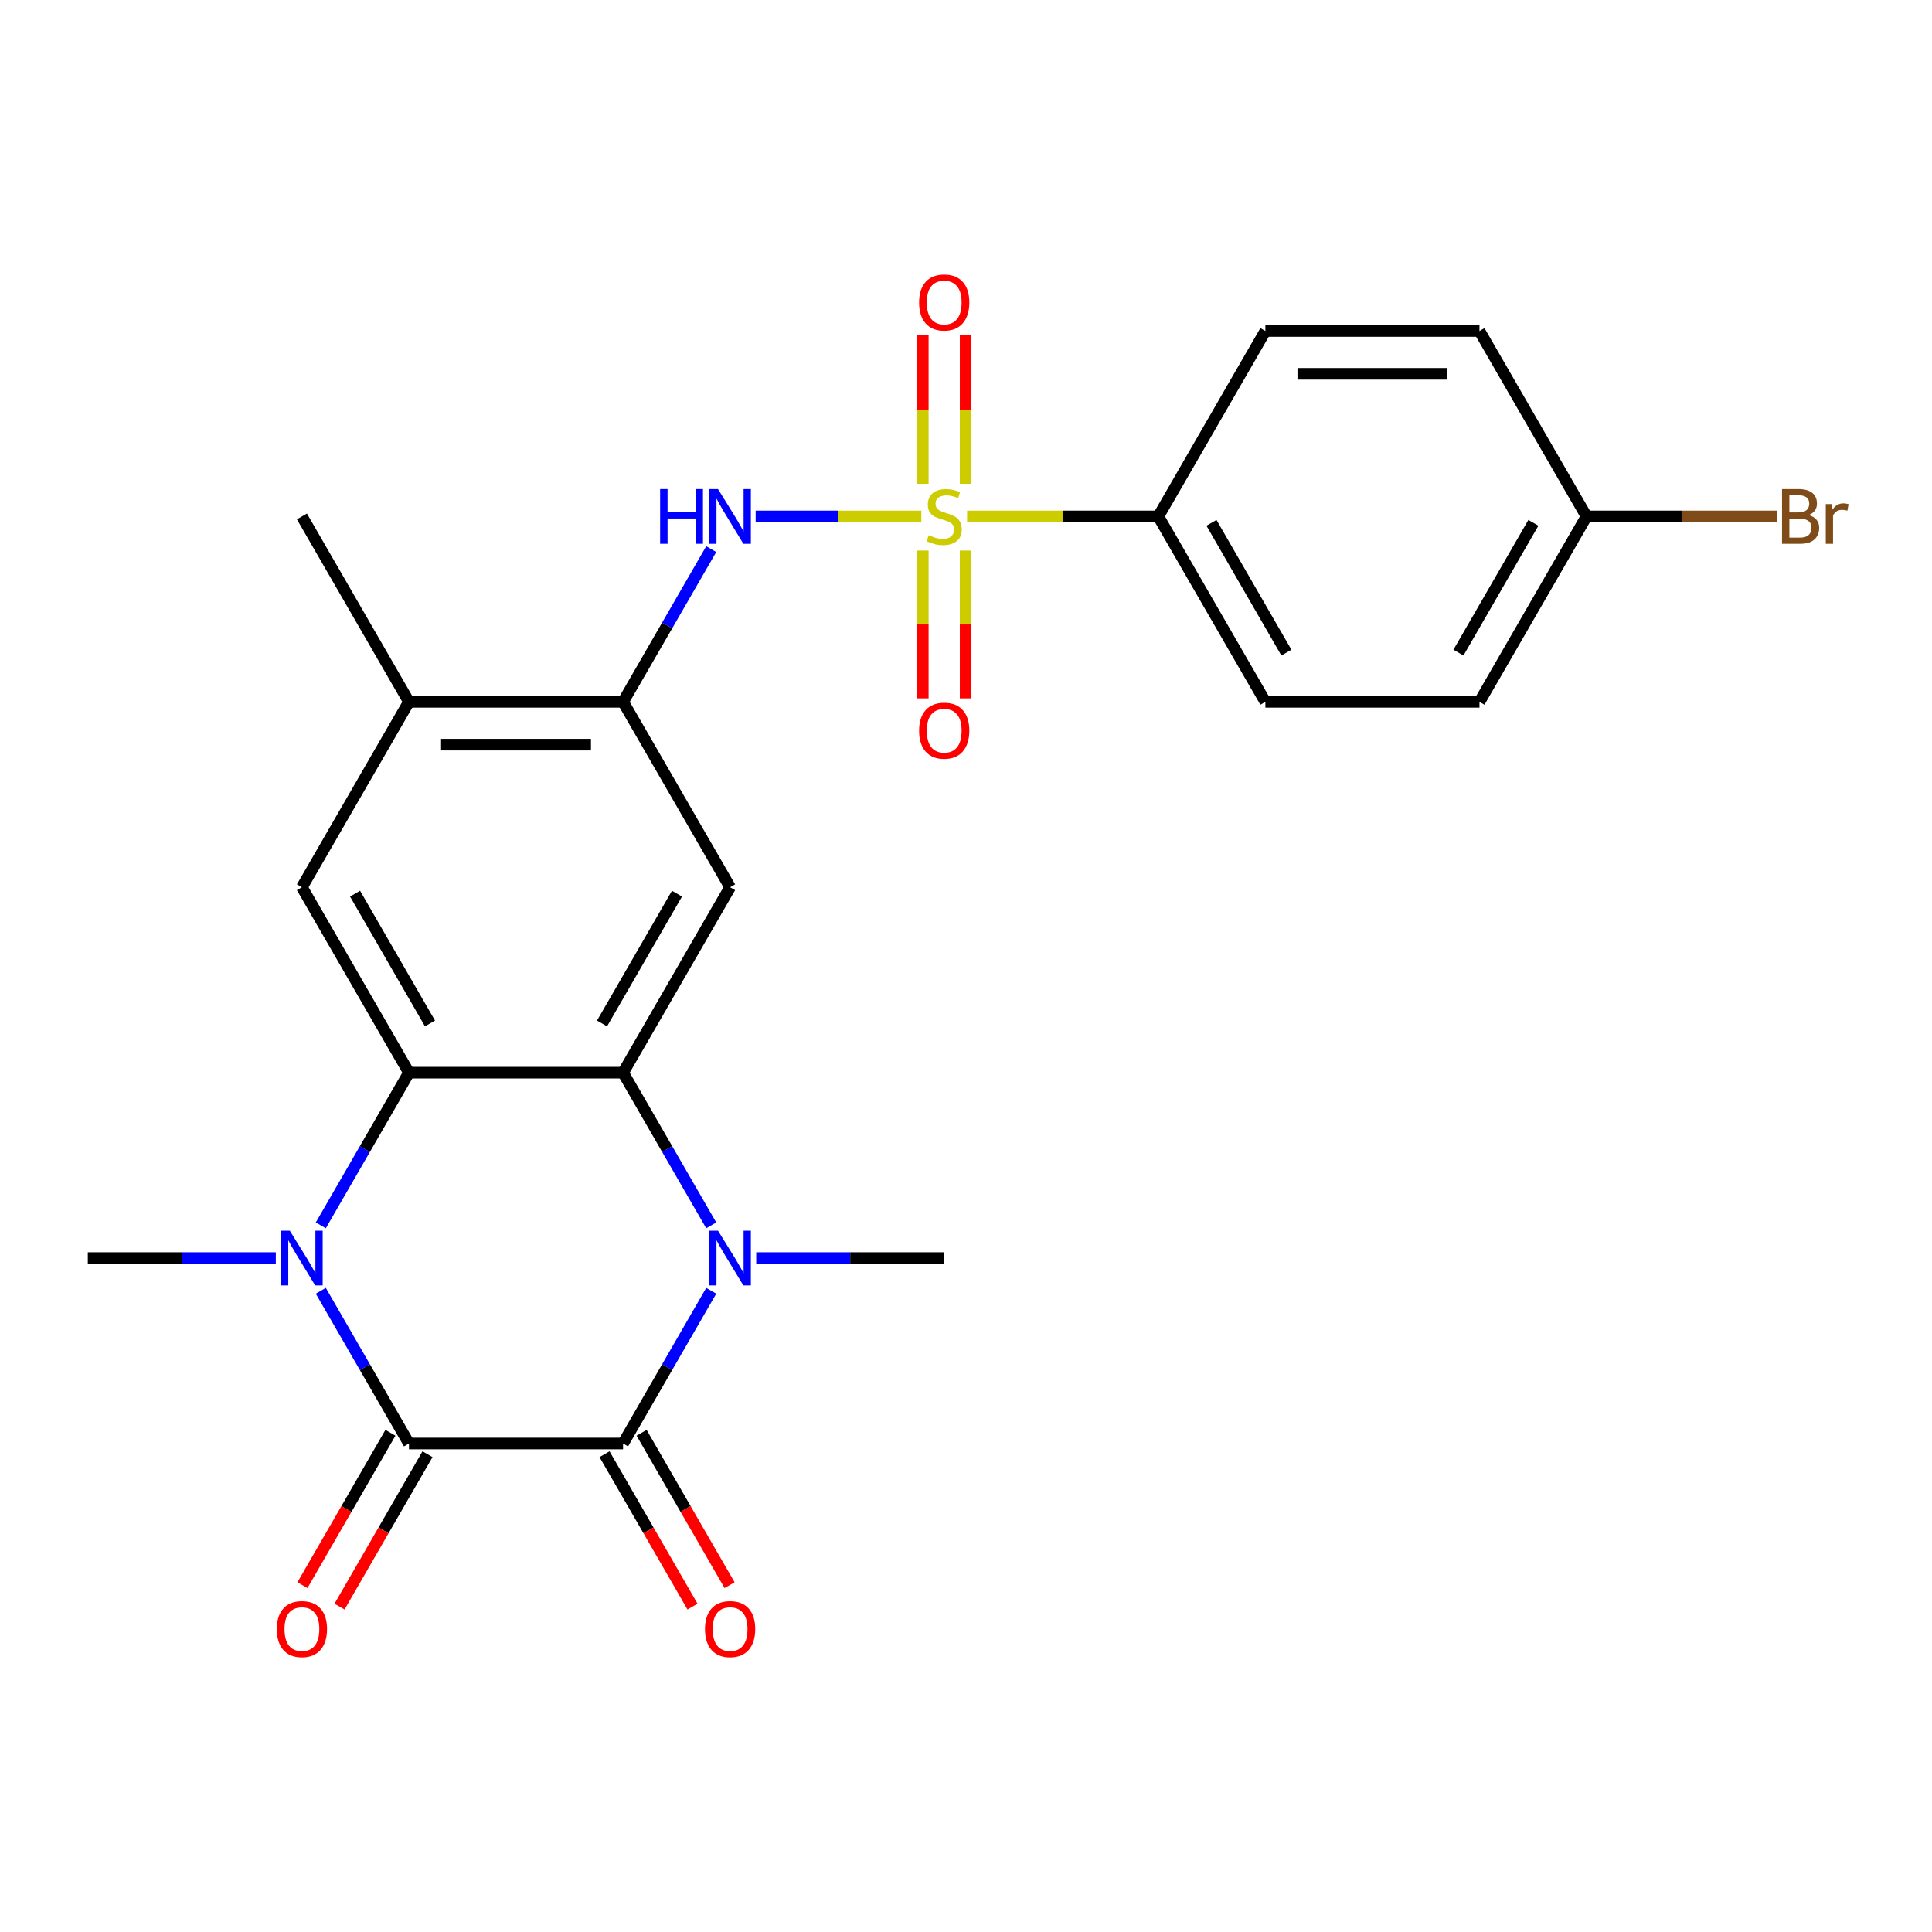<?xml version='1.0' encoding='iso-8859-1'?>
<svg version='1.1' baseProfile='full'
              xmlns='http://www.w3.org/2000/svg'
                      xmlns:rdkit='http://www.rdkit.org/xml'
                      xmlns:xlink='http://www.w3.org/1999/xlink'
                  xml:space='preserve'
width='1000px' height='1000px' viewBox='0 0 1000 1000'>
<!-- END OF HEADER -->
<rect style='opacity:1.0;fill:#FFFFFF;stroke:none' width='1000' height='1000' x='0' y='0'> </rect>
<path class='bond-6' d='M 476.875,267.296 L 433.998,267.296' style='fill:none;fill-rule:evenodd;stroke:#CCCC00;stroke-width:6px;stroke-linecap:butt;stroke-linejoin:miter;stroke-opacity:1' />
<path class='bond-6' d='M 433.998,267.296 L 391.122,267.296' style='fill:none;fill-rule:evenodd;stroke:#0000FF;stroke-width:6px;stroke-linecap:butt;stroke-linejoin:miter;stroke-opacity:1' />
<path class='bond-10' d='M 500.575,267.296 L 550.059,267.296' style='fill:none;fill-rule:evenodd;stroke:#CCCC00;stroke-width:6px;stroke-linecap:butt;stroke-linejoin:miter;stroke-opacity:1' />
<path class='bond-10' d='M 550.059,267.296 L 599.543,267.296' style='fill:none;fill-rule:evenodd;stroke:#000000;stroke-width:6px;stroke-linecap:butt;stroke-linejoin:miter;stroke-opacity:1' />
<path class='bond-12' d='M 477.643,284.947 L 477.643,323.206' style='fill:none;fill-rule:evenodd;stroke:#CCCC00;stroke-width:6px;stroke-linecap:butt;stroke-linejoin:miter;stroke-opacity:1' />
<path class='bond-12' d='M 477.643,323.206 L 477.643,361.465' style='fill:none;fill-rule:evenodd;stroke:#FF0000;stroke-width:6px;stroke-linecap:butt;stroke-linejoin:miter;stroke-opacity:1' />
<path class='bond-12' d='M 499.807,284.947 L 499.807,323.206' style='fill:none;fill-rule:evenodd;stroke:#CCCC00;stroke-width:6px;stroke-linecap:butt;stroke-linejoin:miter;stroke-opacity:1' />
<path class='bond-12' d='M 499.807,323.206 L 499.807,361.465' style='fill:none;fill-rule:evenodd;stroke:#FF0000;stroke-width:6px;stroke-linecap:butt;stroke-linejoin:miter;stroke-opacity:1' />
<path class='bond-13' d='M 499.807,250.406 L 499.807,211.996' style='fill:none;fill-rule:evenodd;stroke:#CCCC00;stroke-width:6px;stroke-linecap:butt;stroke-linejoin:miter;stroke-opacity:1' />
<path class='bond-13' d='M 499.807,211.996 L 499.807,173.587' style='fill:none;fill-rule:evenodd;stroke:#FF0000;stroke-width:6px;stroke-linecap:butt;stroke-linejoin:miter;stroke-opacity:1' />
<path class='bond-13' d='M 477.643,250.406 L 477.643,211.996' style='fill:none;fill-rule:evenodd;stroke:#CCCC00;stroke-width:6px;stroke-linecap:butt;stroke-linejoin:miter;stroke-opacity:1' />
<path class='bond-13' d='M 477.643,211.996 L 477.643,173.587' style='fill:none;fill-rule:evenodd;stroke:#FF0000;stroke-width:6px;stroke-linecap:butt;stroke-linejoin:miter;stroke-opacity:1' />
<path class='bond-0' d='M 322.499,747.151 L 345.316,707.63' style='fill:none;fill-rule:evenodd;stroke:#000000;stroke-width:6px;stroke-linecap:butt;stroke-linejoin:miter;stroke-opacity:1' />
<path class='bond-0' d='M 345.316,707.63 L 368.133,668.11' style='fill:none;fill-rule:evenodd;stroke:#0000FF;stroke-width:6px;stroke-linecap:butt;stroke-linejoin:miter;stroke-opacity:1' />
<path class='bond-15' d='M 312.901,752.692 L 335.672,792.132' style='fill:none;fill-rule:evenodd;stroke:#000000;stroke-width:6px;stroke-linecap:butt;stroke-linejoin:miter;stroke-opacity:1' />
<path class='bond-15' d='M 335.672,792.132 L 358.443,831.572' style='fill:none;fill-rule:evenodd;stroke:#FF0000;stroke-width:6px;stroke-linecap:butt;stroke-linejoin:miter;stroke-opacity:1' />
<path class='bond-15' d='M 332.096,741.61 L 354.866,781.05' style='fill:none;fill-rule:evenodd;stroke:#000000;stroke-width:6px;stroke-linecap:butt;stroke-linejoin:miter;stroke-opacity:1' />
<path class='bond-15' d='M 354.866,781.05 L 377.637,820.49' style='fill:none;fill-rule:evenodd;stroke:#FF0000;stroke-width:6px;stroke-linecap:butt;stroke-linejoin:miter;stroke-opacity:1' />
<path class='bond-27' d='M 322.499,747.151 L 211.681,747.151' style='fill:none;fill-rule:evenodd;stroke:#000000;stroke-width:6px;stroke-linecap:butt;stroke-linejoin:miter;stroke-opacity:1' />
<path class='bond-1' d='M 211.681,747.151 L 188.864,707.63' style='fill:none;fill-rule:evenodd;stroke:#000000;stroke-width:6px;stroke-linecap:butt;stroke-linejoin:miter;stroke-opacity:1' />
<path class='bond-1' d='M 188.864,707.63 L 166.047,668.11' style='fill:none;fill-rule:evenodd;stroke:#0000FF;stroke-width:6px;stroke-linecap:butt;stroke-linejoin:miter;stroke-opacity:1' />
<path class='bond-14' d='M 202.084,741.61 L 179.313,781.05' style='fill:none;fill-rule:evenodd;stroke:#000000;stroke-width:6px;stroke-linecap:butt;stroke-linejoin:miter;stroke-opacity:1' />
<path class='bond-14' d='M 179.313,781.05 L 156.542,820.49' style='fill:none;fill-rule:evenodd;stroke:#FF0000;stroke-width:6px;stroke-linecap:butt;stroke-linejoin:miter;stroke-opacity:1' />
<path class='bond-14' d='M 221.278,752.692 L 198.507,792.132' style='fill:none;fill-rule:evenodd;stroke:#000000;stroke-width:6px;stroke-linecap:butt;stroke-linejoin:miter;stroke-opacity:1' />
<path class='bond-14' d='M 198.507,792.132 L 175.736,831.572' style='fill:none;fill-rule:evenodd;stroke:#FF0000;stroke-width:6px;stroke-linecap:butt;stroke-linejoin:miter;stroke-opacity:1' />
<path class='bond-2' d='M 368.133,634.249 L 345.316,594.729' style='fill:none;fill-rule:evenodd;stroke:#0000FF;stroke-width:6px;stroke-linecap:butt;stroke-linejoin:miter;stroke-opacity:1' />
<path class='bond-2' d='M 345.316,594.729 L 322.499,555.209' style='fill:none;fill-rule:evenodd;stroke:#000000;stroke-width:6px;stroke-linecap:butt;stroke-linejoin:miter;stroke-opacity:1' />
<path class='bond-19' d='M 391.418,651.18 L 440.071,651.18' style='fill:none;fill-rule:evenodd;stroke:#0000FF;stroke-width:6px;stroke-linecap:butt;stroke-linejoin:miter;stroke-opacity:1' />
<path class='bond-19' d='M 440.071,651.18 L 488.725,651.18' style='fill:none;fill-rule:evenodd;stroke:#000000;stroke-width:6px;stroke-linecap:butt;stroke-linejoin:miter;stroke-opacity:1' />
<path class='bond-3' d='M 166.047,634.249 L 188.864,594.729' style='fill:none;fill-rule:evenodd;stroke:#0000FF;stroke-width:6px;stroke-linecap:butt;stroke-linejoin:miter;stroke-opacity:1' />
<path class='bond-3' d='M 188.864,594.729 L 211.681,555.209' style='fill:none;fill-rule:evenodd;stroke:#000000;stroke-width:6px;stroke-linecap:butt;stroke-linejoin:miter;stroke-opacity:1' />
<path class='bond-18' d='M 142.762,651.18 L 94.108,651.18' style='fill:none;fill-rule:evenodd;stroke:#0000FF;stroke-width:6px;stroke-linecap:butt;stroke-linejoin:miter;stroke-opacity:1' />
<path class='bond-18' d='M 94.108,651.18 L 45.455,651.18' style='fill:none;fill-rule:evenodd;stroke:#000000;stroke-width:6px;stroke-linecap:butt;stroke-linejoin:miter;stroke-opacity:1' />
<path class='bond-4' d='M 322.499,555.209 L 377.907,459.238' style='fill:none;fill-rule:evenodd;stroke:#000000;stroke-width:6px;stroke-linecap:butt;stroke-linejoin:miter;stroke-opacity:1' />
<path class='bond-4' d='M 311.616,529.732 L 350.402,462.552' style='fill:none;fill-rule:evenodd;stroke:#000000;stroke-width:6px;stroke-linecap:butt;stroke-linejoin:miter;stroke-opacity:1' />
<path class='bond-26' d='M 322.499,555.209 L 211.681,555.209' style='fill:none;fill-rule:evenodd;stroke:#000000;stroke-width:6px;stroke-linecap:butt;stroke-linejoin:miter;stroke-opacity:1' />
<path class='bond-5' d='M 211.681,555.209 L 156.272,459.238' style='fill:none;fill-rule:evenodd;stroke:#000000;stroke-width:6px;stroke-linecap:butt;stroke-linejoin:miter;stroke-opacity:1' />
<path class='bond-5' d='M 222.564,529.732 L 183.778,462.552' style='fill:none;fill-rule:evenodd;stroke:#000000;stroke-width:6px;stroke-linecap:butt;stroke-linejoin:miter;stroke-opacity:1' />
<path class='bond-8' d='M 368.133,284.227 L 345.316,323.747' style='fill:none;fill-rule:evenodd;stroke:#0000FF;stroke-width:6px;stroke-linecap:butt;stroke-linejoin:miter;stroke-opacity:1' />
<path class='bond-8' d='M 345.316,323.747 L 322.499,363.267' style='fill:none;fill-rule:evenodd;stroke:#000000;stroke-width:6px;stroke-linecap:butt;stroke-linejoin:miter;stroke-opacity:1' />
<path class='bond-7' d='M 377.907,459.238 L 322.499,363.267' style='fill:none;fill-rule:evenodd;stroke:#000000;stroke-width:6px;stroke-linecap:butt;stroke-linejoin:miter;stroke-opacity:1' />
<path class='bond-11' d='M 322.499,363.267 L 211.681,363.267' style='fill:none;fill-rule:evenodd;stroke:#000000;stroke-width:6px;stroke-linecap:butt;stroke-linejoin:miter;stroke-opacity:1' />
<path class='bond-11' d='M 305.876,385.431 L 228.304,385.431' style='fill:none;fill-rule:evenodd;stroke:#000000;stroke-width:6px;stroke-linecap:butt;stroke-linejoin:miter;stroke-opacity:1' />
<path class='bond-9' d='M 156.272,459.238 L 211.681,363.267' style='fill:none;fill-rule:evenodd;stroke:#000000;stroke-width:6px;stroke-linecap:butt;stroke-linejoin:miter;stroke-opacity:1' />
<path class='bond-16' d='M 599.543,267.296 L 654.951,363.267' style='fill:none;fill-rule:evenodd;stroke:#000000;stroke-width:6px;stroke-linecap:butt;stroke-linejoin:miter;stroke-opacity:1' />
<path class='bond-16' d='M 627.048,270.61 L 665.834,337.79' style='fill:none;fill-rule:evenodd;stroke:#000000;stroke-width:6px;stroke-linecap:butt;stroke-linejoin:miter;stroke-opacity:1' />
<path class='bond-17' d='M 599.543,267.296 L 654.951,171.325' style='fill:none;fill-rule:evenodd;stroke:#000000;stroke-width:6px;stroke-linecap:butt;stroke-linejoin:miter;stroke-opacity:1' />
<path class='bond-24' d='M 211.681,363.267 L 156.272,267.296' style='fill:none;fill-rule:evenodd;stroke:#000000;stroke-width:6px;stroke-linecap:butt;stroke-linejoin:miter;stroke-opacity:1' />
<path class='bond-22' d='M 654.951,363.267 L 765.769,363.267' style='fill:none;fill-rule:evenodd;stroke:#000000;stroke-width:6px;stroke-linecap:butt;stroke-linejoin:miter;stroke-opacity:1' />
<path class='bond-21' d='M 654.951,171.325 L 765.769,171.325' style='fill:none;fill-rule:evenodd;stroke:#000000;stroke-width:6px;stroke-linecap:butt;stroke-linejoin:miter;stroke-opacity:1' />
<path class='bond-21' d='M 671.574,193.489 L 749.146,193.489' style='fill:none;fill-rule:evenodd;stroke:#000000;stroke-width:6px;stroke-linecap:butt;stroke-linejoin:miter;stroke-opacity:1' />
<path class='bond-20' d='M 821.178,267.296 L 765.769,171.325' style='fill:none;fill-rule:evenodd;stroke:#000000;stroke-width:6px;stroke-linecap:butt;stroke-linejoin:miter;stroke-opacity:1' />
<path class='bond-23' d='M 821.178,267.296 L 870.391,267.296' style='fill:none;fill-rule:evenodd;stroke:#000000;stroke-width:6px;stroke-linecap:butt;stroke-linejoin:miter;stroke-opacity:1' />
<path class='bond-23' d='M 870.391,267.296 L 919.605,267.296' style='fill:none;fill-rule:evenodd;stroke:#7F4C19;stroke-width:6px;stroke-linecap:butt;stroke-linejoin:miter;stroke-opacity:1' />
<path class='bond-25' d='M 821.178,267.296 L 765.769,363.267' style='fill:none;fill-rule:evenodd;stroke:#000000;stroke-width:6px;stroke-linecap:butt;stroke-linejoin:miter;stroke-opacity:1' />
<path class='bond-25' d='M 793.672,270.61 L 754.886,337.79' style='fill:none;fill-rule:evenodd;stroke:#000000;stroke-width:6px;stroke-linecap:butt;stroke-linejoin:miter;stroke-opacity:1' />
<path  class='atom-0' d='M 480.725 277.016
Q 481.045 277.136, 482.365 277.696
Q 483.685 278.256, 485.125 278.616
Q 486.605 278.936, 488.045 278.936
Q 490.725 278.936, 492.285 277.656
Q 493.845 276.336, 493.845 274.056
Q 493.845 272.496, 493.045 271.536
Q 492.285 270.576, 491.085 270.056
Q 489.885 269.536, 487.885 268.936
Q 485.365 268.176, 483.845 267.456
Q 482.365 266.736, 481.285 265.216
Q 480.245 263.696, 480.245 261.136
Q 480.245 257.576, 482.645 255.376
Q 485.085 253.176, 489.885 253.176
Q 493.165 253.176, 496.885 254.736
L 495.965 257.816
Q 492.565 256.416, 490.005 256.416
Q 487.245 256.416, 485.725 257.576
Q 484.205 258.696, 484.245 260.656
Q 484.245 262.176, 485.005 263.096
Q 485.805 264.016, 486.925 264.536
Q 488.085 265.056, 490.005 265.656
Q 492.565 266.456, 494.085 267.256
Q 495.605 268.056, 496.685 269.696
Q 497.805 271.296, 497.805 274.056
Q 497.805 277.976, 495.165 280.096
Q 492.565 282.176, 488.205 282.176
Q 485.685 282.176, 483.765 281.616
Q 481.885 281.096, 479.645 280.176
L 480.725 277.016
' fill='#CCCC00'/>
<path  class='atom-3' d='M 371.647 637.02
L 380.927 652.02
Q 381.847 653.5, 383.327 656.18
Q 384.807 658.86, 384.887 659.02
L 384.887 637.02
L 388.647 637.02
L 388.647 665.34
L 384.767 665.34
L 374.807 648.94
Q 373.647 647.02, 372.407 644.82
Q 371.207 642.62, 370.847 641.94
L 370.847 665.34
L 367.167 665.34
L 367.167 637.02
L 371.647 637.02
' fill='#0000FF'/>
<path  class='atom-4' d='M 150.012 637.02
L 159.292 652.02
Q 160.212 653.5, 161.692 656.18
Q 163.172 658.86, 163.252 659.02
L 163.252 637.02
L 167.012 637.02
L 167.012 665.34
L 163.132 665.34
L 153.172 648.94
Q 152.012 647.02, 150.772 644.82
Q 149.572 642.62, 149.212 641.94
L 149.212 665.34
L 145.532 665.34
L 145.532 637.02
L 150.012 637.02
' fill='#0000FF'/>
<path  class='atom-7' d='M 341.687 253.136
L 345.527 253.136
L 345.527 265.176
L 360.007 265.176
L 360.007 253.136
L 363.847 253.136
L 363.847 281.456
L 360.007 281.456
L 360.007 268.376
L 345.527 268.376
L 345.527 281.456
L 341.687 281.456
L 341.687 253.136
' fill='#0000FF'/>
<path  class='atom-7' d='M 371.647 253.136
L 380.927 268.136
Q 381.847 269.616, 383.327 272.296
Q 384.807 274.976, 384.887 275.136
L 384.887 253.136
L 388.647 253.136
L 388.647 281.456
L 384.767 281.456
L 374.807 265.056
Q 373.647 263.136, 372.407 260.936
Q 371.207 258.736, 370.847 258.056
L 370.847 281.456
L 367.167 281.456
L 367.167 253.136
L 371.647 253.136
' fill='#0000FF'/>
<path  class='atom-13' d='M 475.725 378.194
Q 475.725 371.394, 479.085 367.594
Q 482.445 363.794, 488.725 363.794
Q 495.005 363.794, 498.365 367.594
Q 501.725 371.394, 501.725 378.194
Q 501.725 385.074, 498.325 388.994
Q 494.925 392.874, 488.725 392.874
Q 482.485 392.874, 479.085 388.994
Q 475.725 385.114, 475.725 378.194
M 488.725 389.674
Q 493.045 389.674, 495.365 386.794
Q 497.725 383.874, 497.725 378.194
Q 497.725 372.634, 495.365 369.834
Q 493.045 366.994, 488.725 366.994
Q 484.405 366.994, 482.045 369.794
Q 479.725 372.594, 479.725 378.194
Q 479.725 383.914, 482.045 386.794
Q 484.405 389.674, 488.725 389.674
' fill='#FF0000'/>
<path  class='atom-14' d='M 475.725 156.559
Q 475.725 149.759, 479.085 145.959
Q 482.445 142.159, 488.725 142.159
Q 495.005 142.159, 498.365 145.959
Q 501.725 149.759, 501.725 156.559
Q 501.725 163.439, 498.325 167.359
Q 494.925 171.239, 488.725 171.239
Q 482.485 171.239, 479.085 167.359
Q 475.725 163.479, 475.725 156.559
M 488.725 168.039
Q 493.045 168.039, 495.365 165.159
Q 497.725 162.239, 497.725 156.559
Q 497.725 150.999, 495.365 148.199
Q 493.045 145.359, 488.725 145.359
Q 484.405 145.359, 482.045 148.159
Q 479.725 150.959, 479.725 156.559
Q 479.725 162.279, 482.045 165.159
Q 484.405 168.039, 488.725 168.039
' fill='#FF0000'/>
<path  class='atom-15' d='M 143.272 843.202
Q 143.272 836.402, 146.632 832.602
Q 149.992 828.802, 156.272 828.802
Q 162.552 828.802, 165.912 832.602
Q 169.272 836.402, 169.272 843.202
Q 169.272 850.082, 165.872 854.002
Q 162.472 857.882, 156.272 857.882
Q 150.032 857.882, 146.632 854.002
Q 143.272 850.122, 143.272 843.202
M 156.272 854.682
Q 160.592 854.682, 162.912 851.802
Q 165.272 848.882, 165.272 843.202
Q 165.272 837.642, 162.912 834.842
Q 160.592 832.002, 156.272 832.002
Q 151.952 832.002, 149.592 834.802
Q 147.272 837.602, 147.272 843.202
Q 147.272 848.922, 149.592 851.802
Q 151.952 854.682, 156.272 854.682
' fill='#FF0000'/>
<path  class='atom-16' d='M 364.907 843.202
Q 364.907 836.402, 368.267 832.602
Q 371.627 828.802, 377.907 828.802
Q 384.187 828.802, 387.547 832.602
Q 390.907 836.402, 390.907 843.202
Q 390.907 850.082, 387.507 854.002
Q 384.107 857.882, 377.907 857.882
Q 371.667 857.882, 368.267 854.002
Q 364.907 850.122, 364.907 843.202
M 377.907 854.682
Q 382.227 854.682, 384.547 851.802
Q 386.907 848.882, 386.907 843.202
Q 386.907 837.642, 384.547 834.842
Q 382.227 832.002, 377.907 832.002
Q 373.587 832.002, 371.227 834.802
Q 368.907 837.602, 368.907 843.202
Q 368.907 848.922, 371.227 851.802
Q 373.587 854.682, 377.907 854.682
' fill='#FF0000'/>
<path  class='atom-24' d='M 936.135 266.576
Q 938.855 267.336, 940.215 269.016
Q 941.615 270.656, 941.615 273.096
Q 941.615 277.016, 939.095 279.256
Q 936.615 281.456, 931.895 281.456
L 922.375 281.456
L 922.375 253.136
L 930.735 253.136
Q 935.575 253.136, 938.015 255.096
Q 940.455 257.056, 940.455 260.656
Q 940.455 264.936, 936.135 266.576
M 926.175 256.336
L 926.175 265.216
L 930.735 265.216
Q 933.535 265.216, 934.975 264.096
Q 936.455 262.936, 936.455 260.656
Q 936.455 256.336, 930.735 256.336
L 926.175 256.336
M 931.895 278.256
Q 934.655 278.256, 936.135 276.936
Q 937.615 275.616, 937.615 273.096
Q 937.615 270.776, 935.975 269.616
Q 934.375 268.416, 931.295 268.416
L 926.175 268.416
L 926.175 278.256
L 931.895 278.256
' fill='#7F4C19'/>
<path  class='atom-24' d='M 948.055 260.896
L 948.495 263.736
Q 950.655 260.536, 954.175 260.536
Q 955.295 260.536, 956.815 260.936
L 956.215 264.296
Q 954.495 263.896, 953.535 263.896
Q 951.855 263.896, 950.735 264.576
Q 949.655 265.216, 948.775 266.776
L 948.775 281.456
L 945.015 281.456
L 945.015 260.896
L 948.055 260.896
' fill='#7F4C19'/>
</svg>
